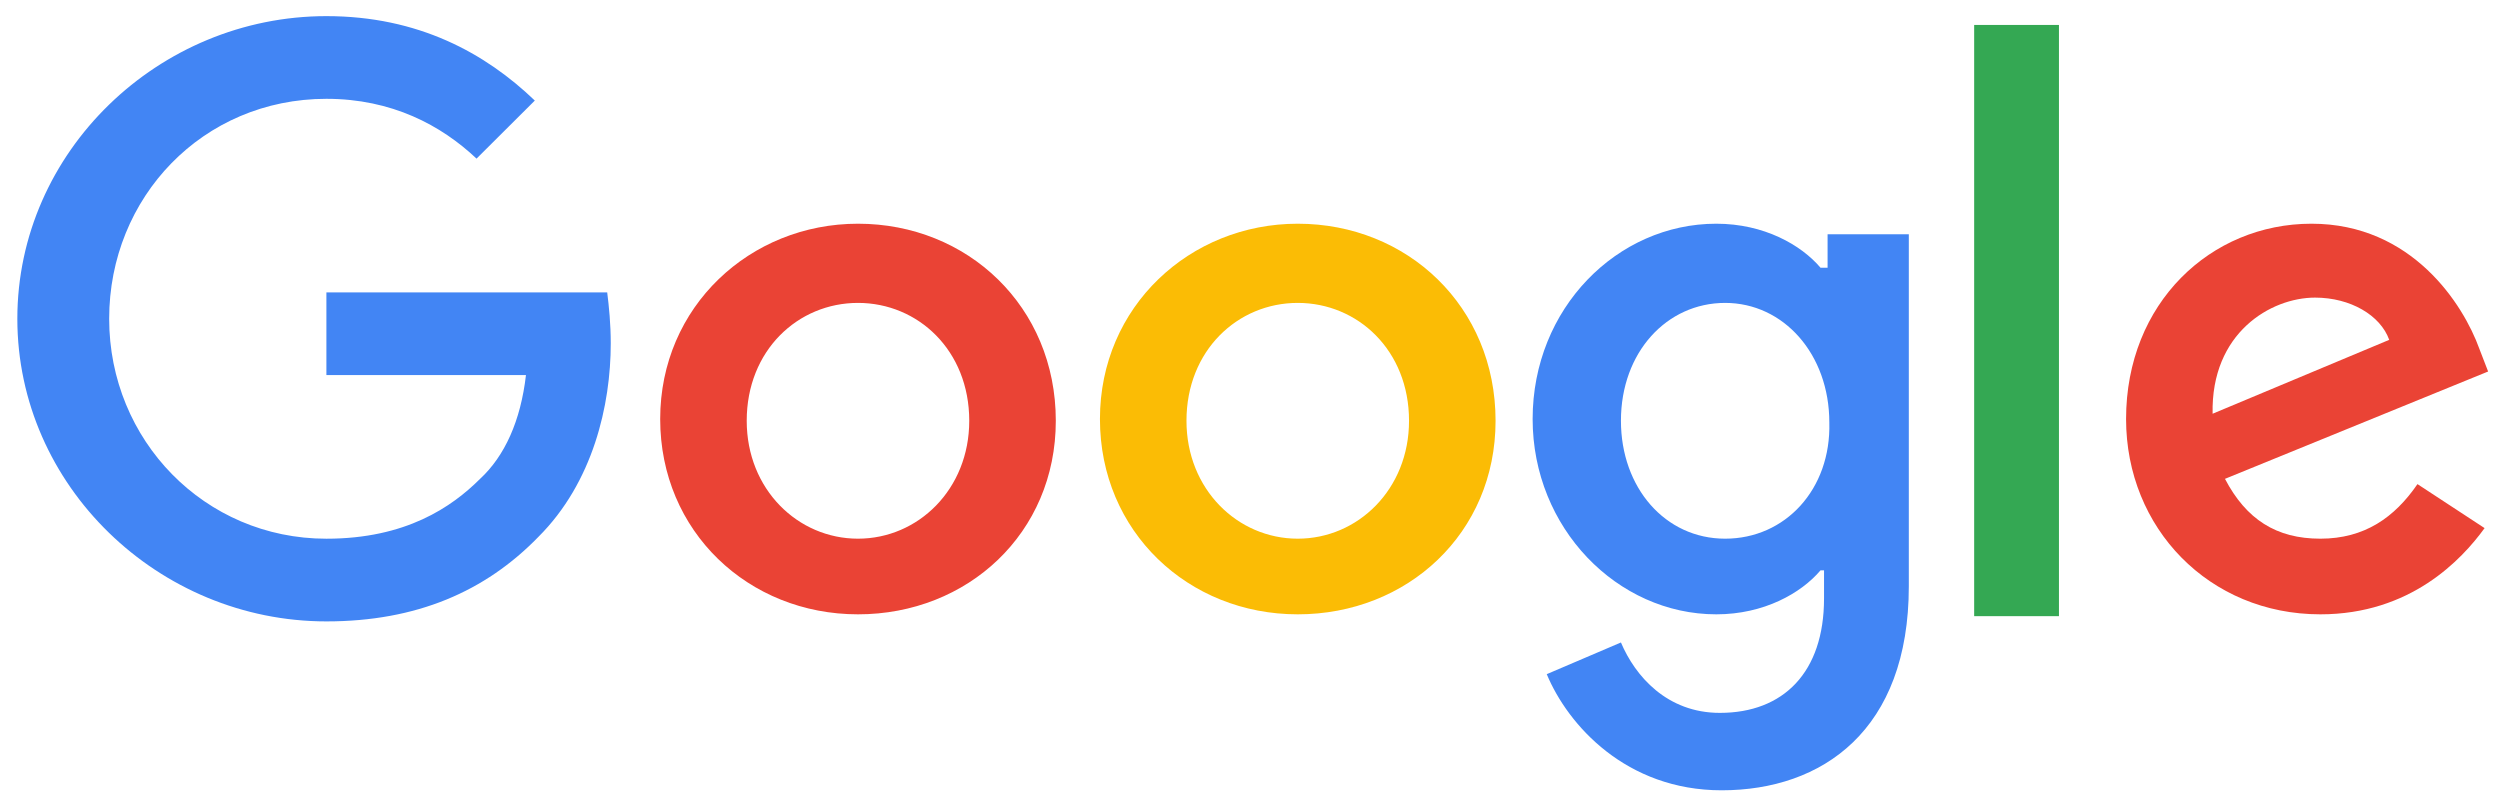 <svg width="93" height="30" viewBox="0 0 93 30" fill="none" xmlns="http://www.w3.org/2000/svg">
<g clip-path="url(#clip0_3413_5237)">
<path d="M12.142 10.876V13.952H19.566C19.369 15.654 18.778 16.963 17.858 17.814C16.807 18.861 15.099 20.04 12.142 20.04C7.609 20.04 4.061 16.374 4.061 11.858C4.061 7.341 7.543 3.676 12.142 3.676C14.573 3.676 16.413 4.658 17.727 5.901L19.895 3.741C18.055 1.974 15.559 0.6 12.142 0.6C5.901 0.6 0.645 5.64 0.645 11.858C0.645 18.076 5.901 23.116 12.142 23.116C15.493 23.116 18.055 22.003 20.026 19.974C22.063 17.945 22.72 15.065 22.72 12.774C22.72 12.054 22.654 11.4 22.588 10.876H12.142Z" fill="#4285F4"/>
<path d="M31.917 8.322C27.909 8.322 24.559 11.399 24.559 15.588C24.559 19.777 27.844 22.853 31.917 22.853C35.99 22.853 39.276 19.842 39.276 15.653C39.276 11.399 35.99 8.322 31.917 8.322ZM31.917 20.039C29.683 20.039 27.778 18.206 27.778 15.653C27.778 13.035 29.683 11.268 31.917 11.268C34.151 11.268 36.056 13.035 36.056 15.653C36.056 18.206 34.151 20.039 31.917 20.039Z" fill="#EA4335"/>
<path d="M67.854 9.959H67.723C67 9.108 65.62 8.322 63.846 8.322C60.167 8.322 57.014 11.464 57.014 15.588C57.014 19.646 60.167 22.853 63.846 22.853C65.62 22.853 67 22.068 67.723 21.217H67.854V22.264C67.854 25.013 66.343 26.519 63.978 26.519C62.007 26.519 60.824 25.144 60.299 23.9L57.539 25.079C58.328 26.977 60.496 29.399 64.044 29.399C67.788 29.399 71.008 27.173 71.008 21.806V8.715H67.986V9.959H67.854ZM64.175 20.039C61.941 20.039 60.299 18.14 60.299 15.653C60.299 13.1 62.007 11.268 64.175 11.268C66.343 11.268 68.051 13.166 68.051 15.719C68.117 18.206 66.409 20.039 64.175 20.039Z" fill="#4285F4"/>
<path d="M48.276 8.322C44.269 8.322 40.918 11.399 40.918 15.588C40.918 19.777 44.203 22.853 48.276 22.853C52.35 22.853 55.635 19.842 55.635 15.653C55.635 11.399 52.35 8.322 48.276 8.322ZM48.276 20.039C46.043 20.039 44.137 18.206 44.137 15.653C44.137 13.035 46.043 11.268 48.276 11.268C50.51 11.268 52.416 13.035 52.416 15.653C52.416 18.206 50.51 20.039 48.276 20.039Z" fill="#FBBC05"/>
<path d="M73.439 0.928H76.593V22.921H73.439V0.928Z" fill="#34A853"/>
<path d="M86.317 20.039C84.674 20.039 83.558 19.319 82.769 17.813L92.558 13.82L92.23 12.97C91.639 11.333 89.733 8.322 85.988 8.322C82.243 8.322 79.09 11.268 79.09 15.588C79.09 19.646 82.178 22.853 86.317 22.853C89.668 22.853 91.573 20.824 92.427 19.646L89.93 18.009C89.076 19.253 87.959 20.039 86.317 20.039ZM86.12 11.071C87.434 11.071 88.551 11.726 88.879 12.642L82.309 15.391C82.243 12.38 84.477 11.071 86.12 11.071Z" fill="#EA4335"/>
</g>
<defs>
<clipPath id="clip0_3413_5237">
<rect width="91.915" height="28.8" fill="white" transform="translate(0.643 0.6)"/>
</clipPath>
</defs>
</svg>
